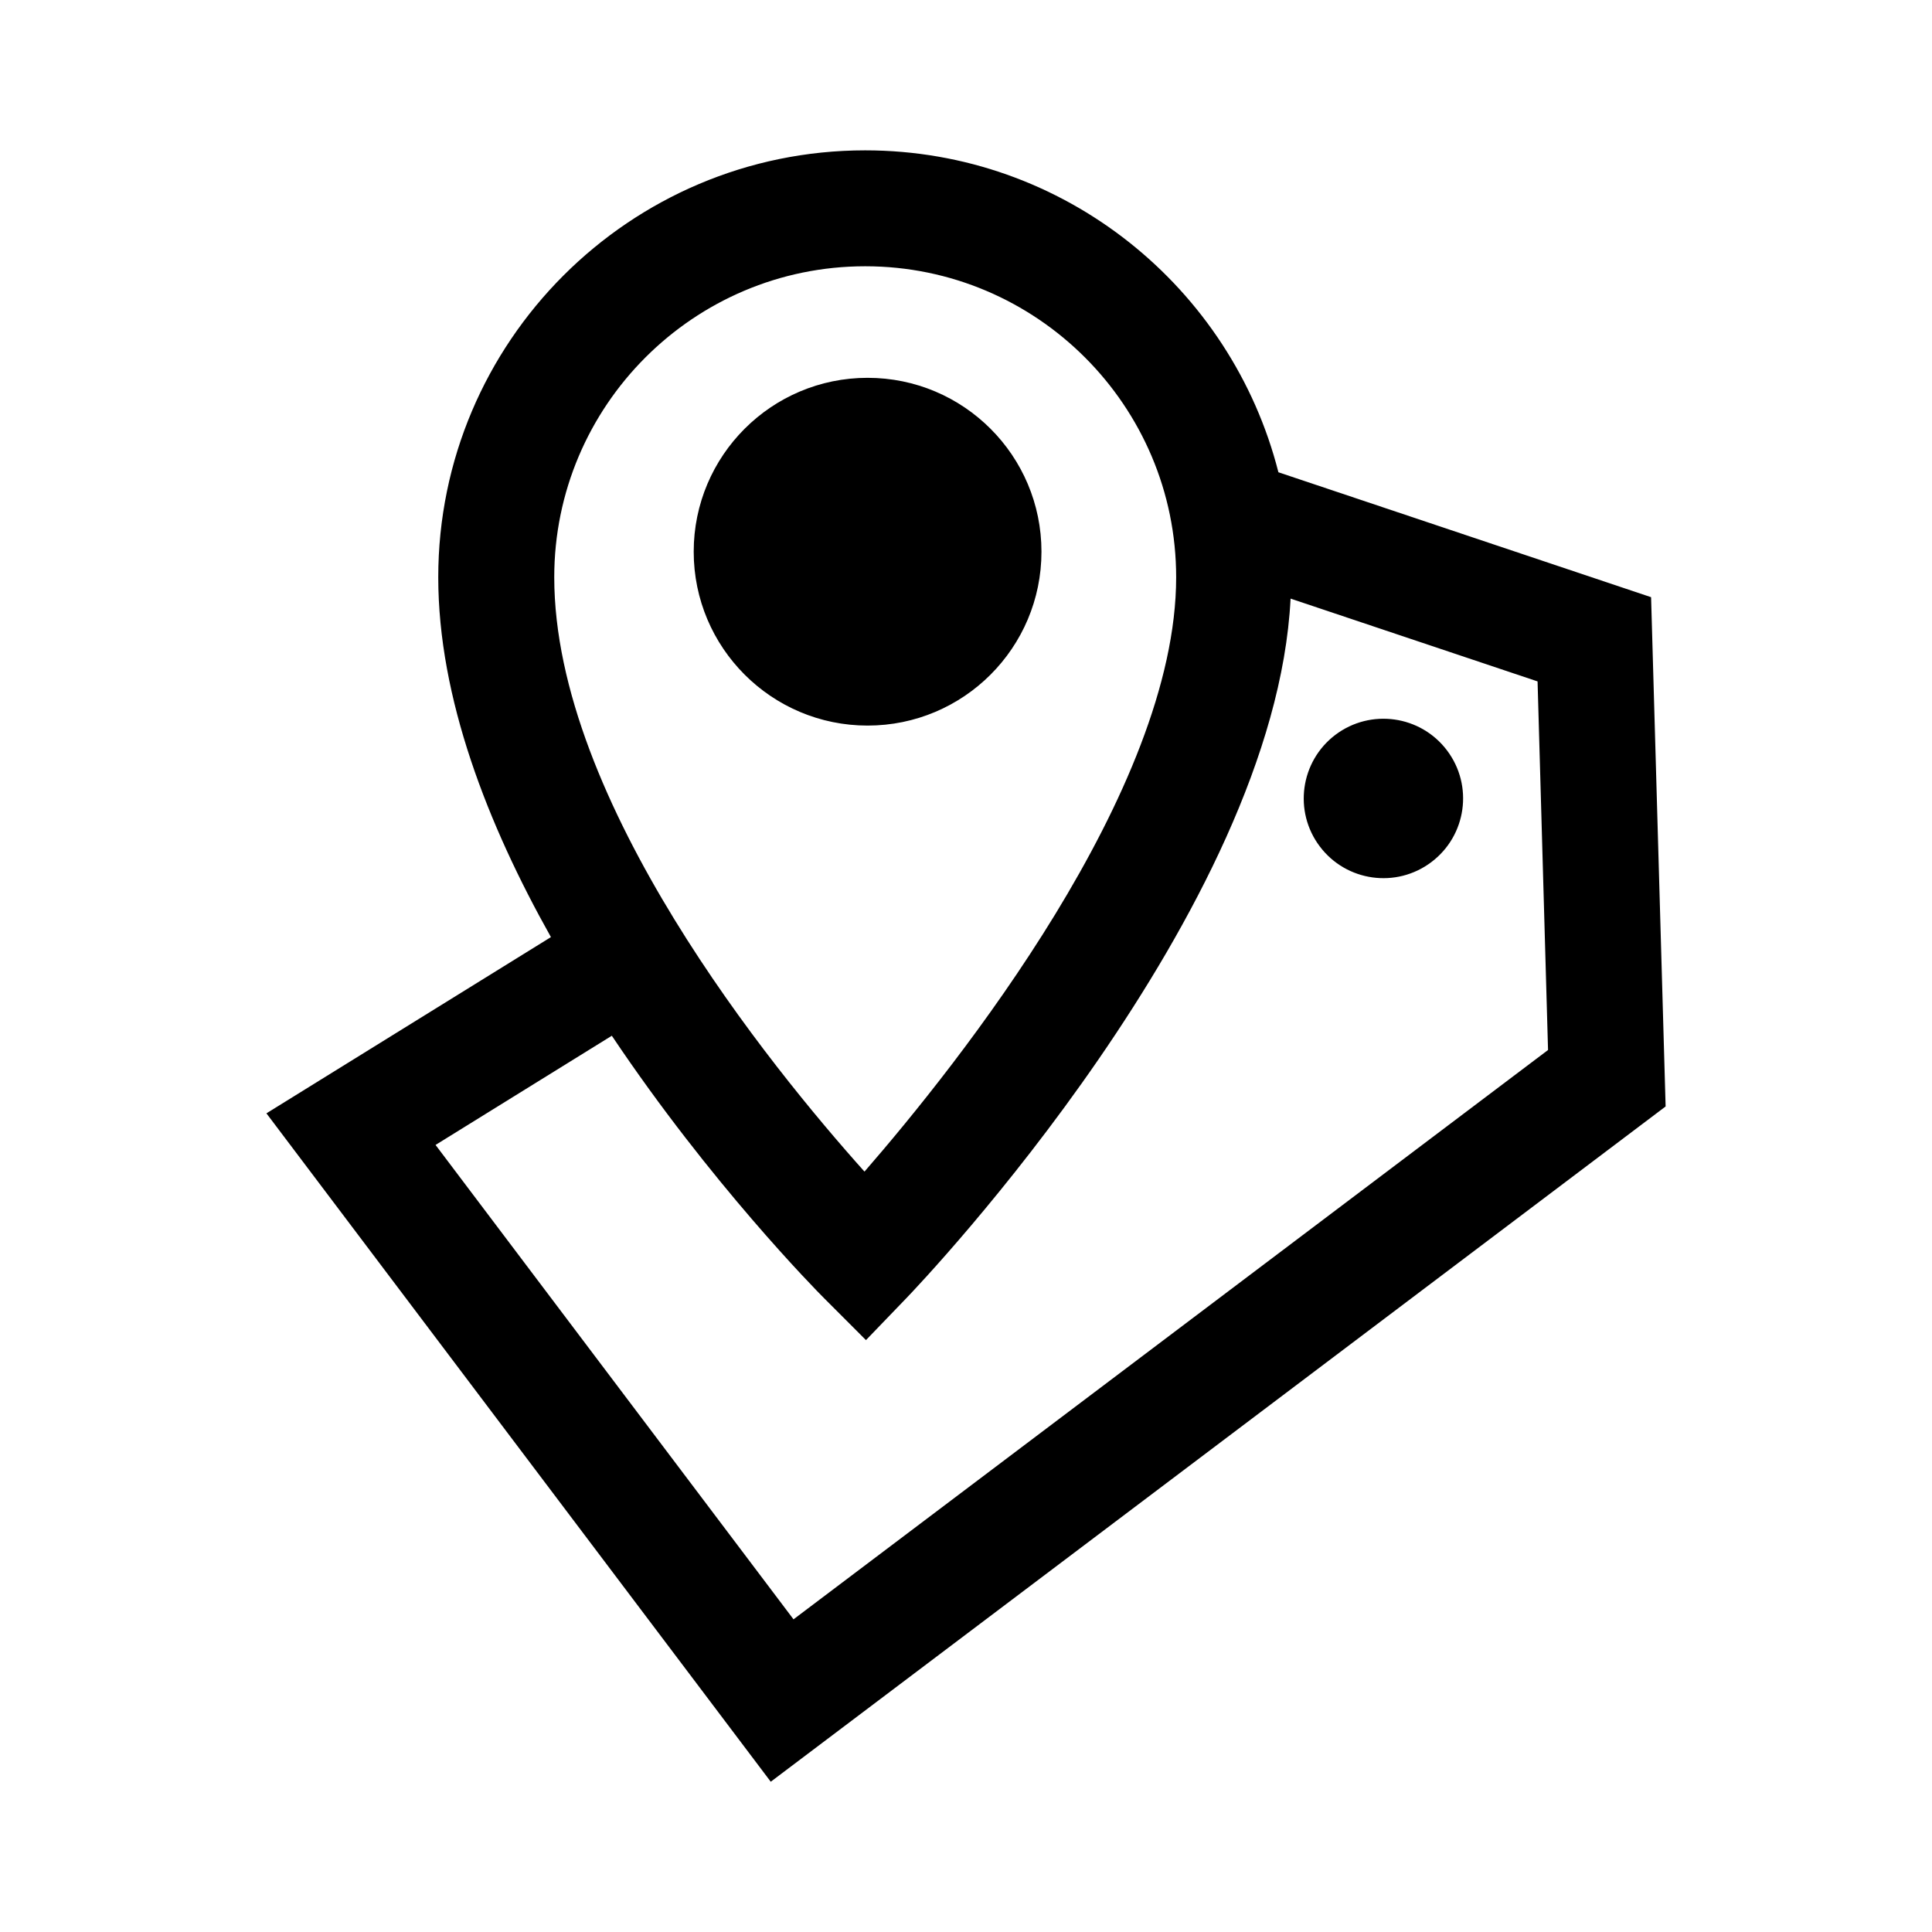 <?xml version="1.0" encoding="utf-8"?>
<!-- Generator: Adobe Illustrator 16.0.4, SVG Export Plug-In . SVG Version: 6.00 Build 0)  -->
<!DOCTYPE svg PUBLIC "-//W3C//DTD SVG 1.1//EN" "http://www.w3.org/Graphics/SVG/1.1/DTD/svg11.dtd">
<svg version="1.1" id="Layer_1" xmlns="http://www.w3.org/2000/svg" xmlns:xlink="http://www.w3.org/1999/xlink" x="0px" y="0px"
	 width="50px" height="50px" viewBox="0 0 50 50" enable-background="new 0 0 50 50" xml:space="preserve">
<path d="M42.73,15.455l-9.645-3.233C31.87,7.442,27.543,3.891,22.39,3.891c-6.092,0-11.048,4.956-11.048,11.049
	c0,3.126,1.278,6.395,2.916,9.312l-7.363,4.561l13.052,17.298l23.159-17.476L42.73,15.455z M22.391,6.891
	c4.438,0,8.048,3.61,8.048,8.049c0,5.521-5.66,12.613-8.066,15.381c-2.412-2.692-8.029-9.584-8.029-15.381
	C14.343,10.502,17.953,6.891,22.391,6.891z M20.536,41.908l-9.264-12.277l4.562-2.826c2.553,3.812,5.282,6.582,5.496,6.795
	l1.081,1.082l1.061-1.102c0.397-0.414,9.523-10.007,9.928-18.088l6.392,2.143l0.271,9.539L20.536,41.908z M37.449,19.421
	c0.686,0.91,0.505,2.203-0.404,2.889c-0.909,0.687-2.202,0.506-2.888-0.403c-0.687-0.909-0.505-2.203,0.403-2.89
	C35.471,18.331,36.764,18.512,37.449,19.421z M22.453,18.778c-2.485,0-4.5-2.016-4.5-4.5c0-2.485,2.015-4.5,4.5-4.5
	c2.485,0,4.5,2.015,4.5,4.5C26.953,16.763,24.938,18.778,22.453,18.778z"/>
</svg>
